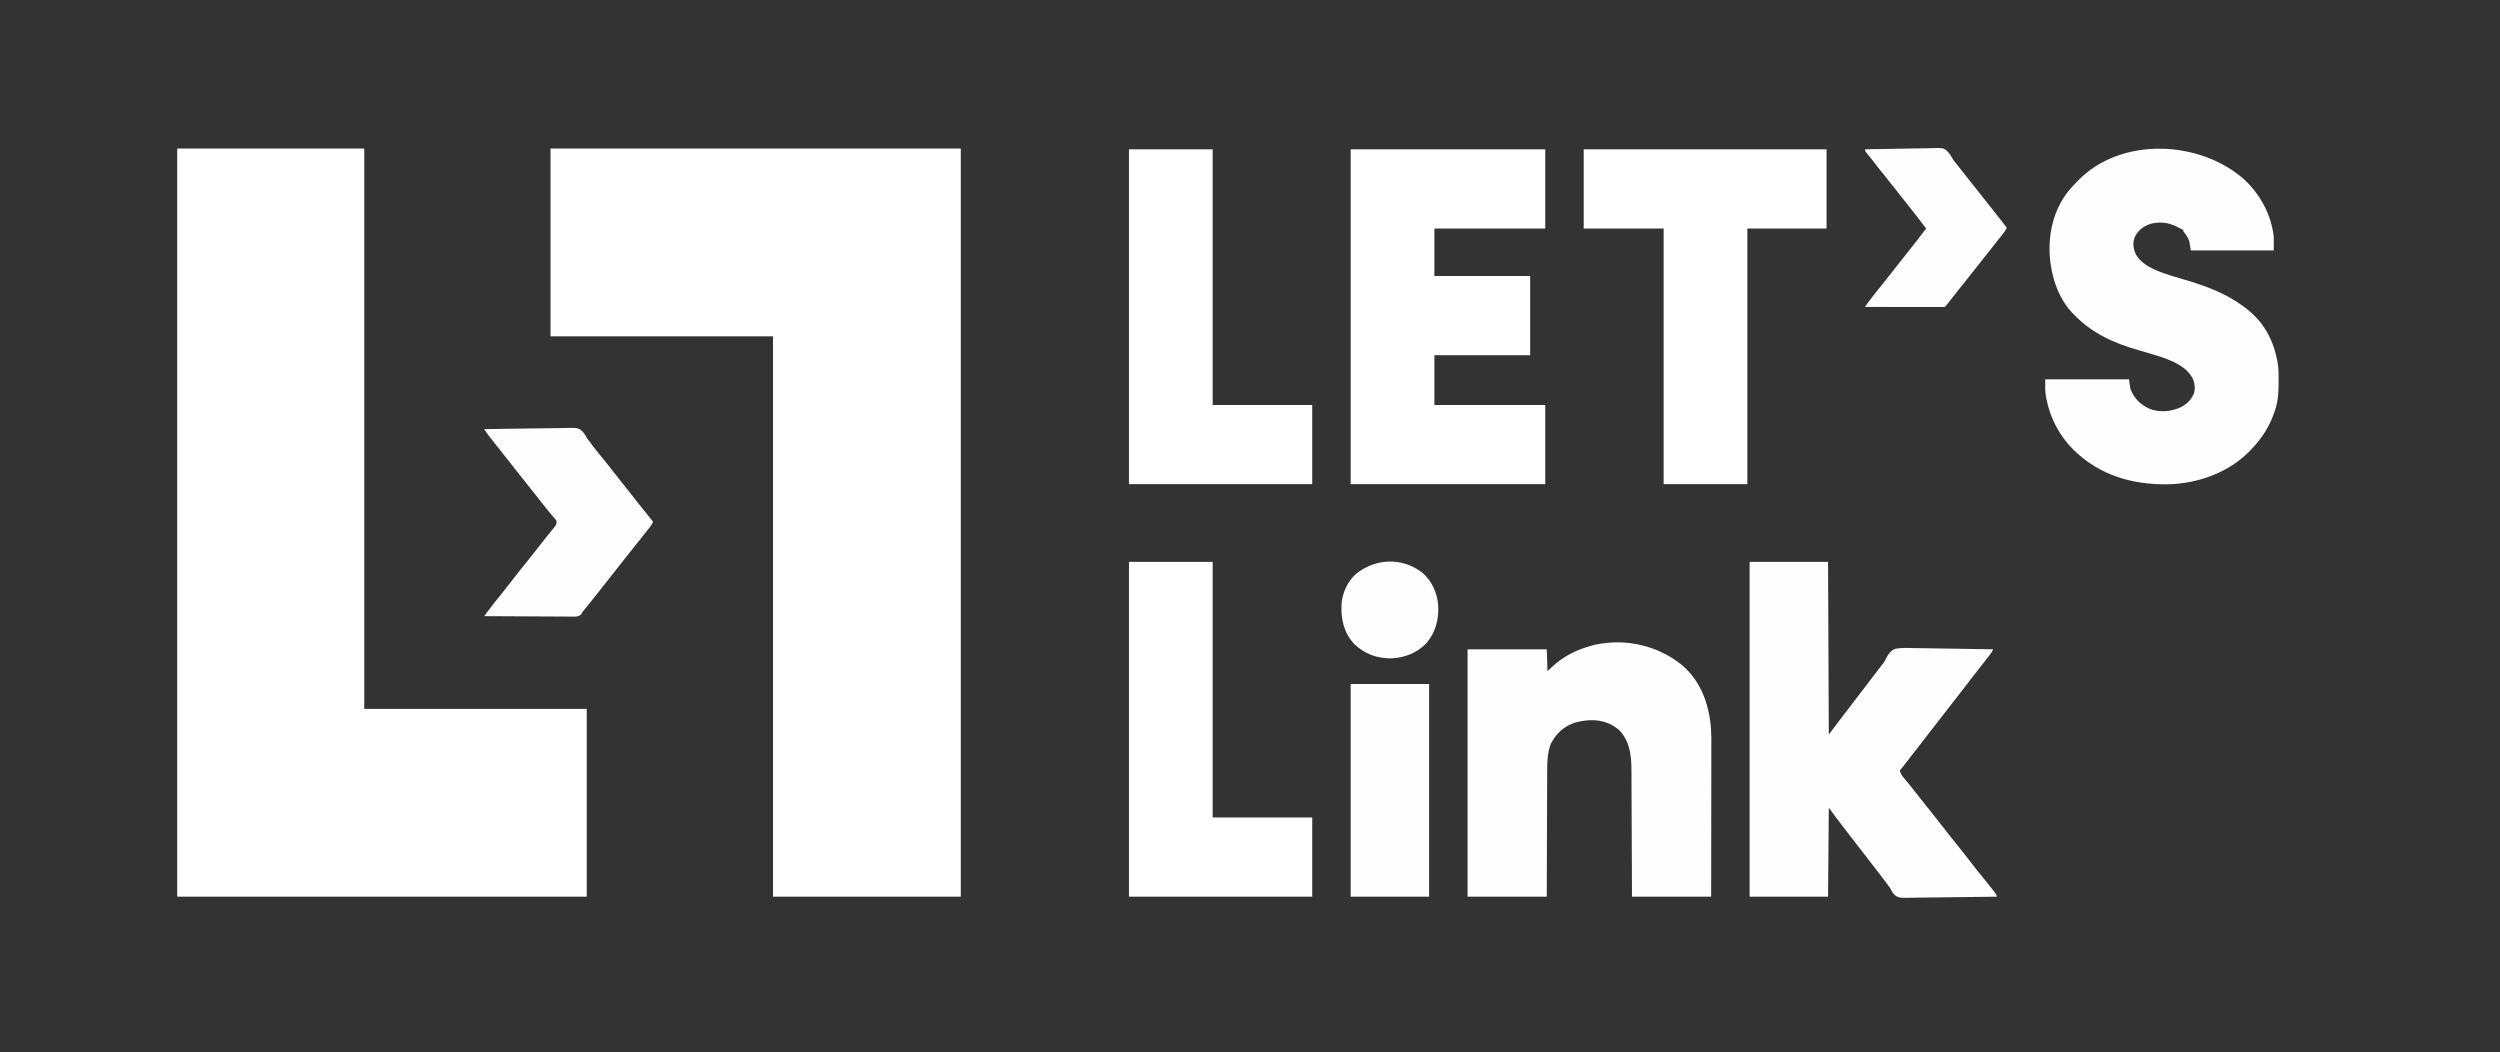 <?xml version="1.0" encoding="UTF-8"?>
<svg version="1.1" xmlns="http://www.w3.org/2000/svg" width="3315" height="1395">
<rect width="100%" height="100%" fill="#333333" stroke="none"/>
<path d="M0 0 C179.52 0 359.04 0 544 0 C544 327.36 544 654.72 544 992 C461.83 992 379.66 992 295 992 C295 746.81 295 501.62 295 249 C197.65 249 100.3 249 0 249 C0 166.83 0 84.66 0 0 Z " fill="#FFFFFF" transform="translate(730,197)"/>
<path d="M0 0 C81.84 0 163.68 0 248 0 C248 245.19 248 490.38 248 743 C345.35 743 442.7 743 543 743 C543 825.17 543 907.34 543 992 C363.81 992 184.62 992 0 992 C0 664.64 0 337.28 0 0 Z " fill="#FFFFFF" transform="translate(235,197)"/>
<path d="M0 0 C85.14 0 170.28 0 258 0 C258 34.65 258 69.3 258 105 C209.49 105 160.98 105 111 105 C111 125.79 111 146.58 111 168 C152.91 168 194.82 168 238 168 C238 202.65 238 237.3 238 273 C196.09 273 154.18 273 111 273 C111 294.78 111 316.56 111 339 C159.51 339 208.02 339 258 339 C258 373.65 258 408.3 258 444 C172.86 444 87.72 444 0 444 C0 297.48 0 150.96 0 0 Z " fill="#FFFFFF" transform="translate(1791,198)"/>
<path d="M0 0 C21.232 20.08 35.377 46.374 38.688 75.562 C38.688 81.502 38.688 87.442 38.688 93.562 C2.388 93.562 -33.913 93.562 -71.312 93.562 C-72.302 87.623 -72.302 87.623 -73.312 81.562 C-75.916 75.246 -75.916 75.246 -79.973 69.91 C-81.312 68.562 -81.312 68.562 -81.312 66.562 C-81.856 66.294 -82.4 66.026 -82.961 65.75 C-84.645 64.899 -86.316 64.021 -87.977 63.125 C-100.118 56.718 -110.77 55.056 -124.336 58.281 C-133.875 61.381 -140.842 66.465 -145.438 75.449 C-148.398 82.6 -147.863 89.341 -145.215 96.469 C-139.689 109.291 -126.337 116.231 -114.008 121.291 C-102.742 125.71 -91.162 129.033 -79.562 132.438 C-52.585 140.367 -26.269 149.893 -3.312 166.562 C-1.713 167.717 -1.713 167.717 -0.082 168.895 C25.437 187.694 38.907 212.776 44.05 243.861 C45.186 251.526 45.187 259.204 45.125 266.938 C45.12 268.15 45.12 268.15 45.116 269.387 C45.049 281.476 44.5 292.993 40.688 304.562 C40.463 305.26 40.238 305.958 40.006 306.677 C33.637 325.933 23.685 341.969 9.688 356.562 C8.993 357.309 8.298 358.055 7.582 358.824 C-20.596 388.234 -61.795 402.812 -101.922 403.766 C-149.129 404.283 -191.74 391.968 -226.285 358.621 C-245.72 339.286 -258.318 315.496 -263.125 288.5 C-263.249 287.829 -263.373 287.159 -263.501 286.468 C-264.694 279.028 -264.312 272.352 -264.312 264.562 C-227.683 264.562 -191.053 264.562 -153.312 264.562 C-152.653 268.853 -151.993 273.142 -151.312 277.562 C-146.268 290.025 -138.333 298.032 -126.109 303.559 C-113.307 308.665 -99.188 307.552 -86.586 302.461 C-77.387 298.153 -71.444 292.952 -67.312 283.562 C-65.122 276.364 -65.955 269.777 -69.012 262.969 C-79.831 242.954 -107.941 235.637 -128.056 229.531 C-132.213 228.294 -136.383 227.104 -140.555 225.919 C-173.101 216.648 -202.648 203.441 -226.312 178.562 C-226.966 177.904 -227.62 177.245 -228.293 176.566 C-245.311 158.728 -254.118 134.673 -257.312 110.562 C-257.425 109.731 -257.537 108.9 -257.652 108.043 C-261.387 74.736 -254.426 41.155 -233.312 14.562 C-229.814 10.404 -226.101 6.458 -222.312 2.562 C-221.774 2.001 -221.235 1.44 -220.68 0.862 C-163.564 -57.722 -58.515 -52.533 0 0 Z " fill="#FEFEFE" transform="translate(2976.312,238.438)"/>
<path d="M0 0 C34.32 0 68.64 0 104 0 C104.33 75.57 104.66 151.14 105 229 C107.97 225.04 110.94 221.08 114 217 C116.079 214.267 118.16 211.537 120.25 208.812 C121.37 207.35 122.49 205.888 123.609 204.426 C124.171 203.693 124.732 202.96 125.311 202.206 C128.043 198.639 130.771 195.069 133.5 191.5 C134.583 190.083 135.667 188.667 136.75 187.25 C137.286 186.549 137.822 185.847 138.375 185.125 C156.25 161.75 156.25 161.75 157.875 159.625 C158.958 158.209 160.04 156.793 161.123 155.377 C163.841 151.821 166.562 148.267 169.285 144.715 C169.834 143.998 170.383 143.281 170.949 142.543 C171.96 141.223 172.972 139.904 173.984 138.586 C174.465 137.958 174.946 137.33 175.441 136.684 C176.233 135.719 176.233 135.719 177.04 134.735 C178.641 132.501 179.736 130.546 180.916 128.098 C184.018 122.276 187.351 117.128 193.91 115.1 C202.178 113.806 210.536 114.11 218.871 114.378 C222.538 114.479 226.206 114.487 229.874 114.506 C236.803 114.556 243.728 114.687 250.655 114.848 C258.548 115.027 266.441 115.115 274.336 115.195 C290.56 115.362 306.779 115.643 323 116 C321.624 118.823 320.179 121.225 318.234 123.695 C317.681 124.402 317.128 125.109 316.558 125.837 C315.961 126.592 315.365 127.347 314.75 128.125 C313.479 129.746 312.208 131.367 310.938 132.988 C310.285 133.818 309.633 134.648 308.961 135.502 C305.878 139.429 302.814 143.371 299.75 147.312 C299.163 148.067 298.576 148.821 297.972 149.598 C294.635 153.889 291.31 158.189 288 162.5 C282.305 169.916 276.559 177.292 270.814 184.669 C267.875 188.445 264.937 192.223 262 196 C258.454 200.559 254.908 205.119 251.359 209.676 C246.224 216.272 241.091 222.87 236 229.5 C230.32 236.897 224.588 244.254 218.858 251.612 C216.949 254.066 215.04 256.521 213.133 258.977 C212.503 259.786 211.874 260.596 211.226 261.431 C210.023 262.979 208.82 264.527 207.618 266.075 C204.771 269.738 201.91 273.387 199 277 C200.556 282.036 203.607 285.476 206.938 289.438 C208.122 290.87 209.306 292.304 210.488 293.738 C211.081 294.455 211.673 295.171 212.284 295.909 C214.776 298.946 217.206 302.029 219.625 305.125 C220.295 305.981 220.295 305.981 220.979 306.854 C222.766 309.137 224.55 311.423 226.334 313.709 C231.677 320.549 237.072 327.34 242.562 334.062 C247.329 339.901 251.976 345.812 256.551 351.801 C263.074 360.34 269.767 368.74 276.562 377.062 C281.328 382.901 285.976 388.812 290.551 394.801 C297.074 403.34 303.767 411.739 310.562 420.062 C314.675 425.107 318.757 430.172 322.75 435.312 C323.549 436.34 324.348 437.367 325.172 438.426 C327 441 327 441 328 444 C310.962 444.281 293.926 444.492 276.886 444.622 C268.974 444.684 261.062 444.768 253.151 444.905 C246.252 445.025 239.353 445.102 232.453 445.129 C228.802 445.145 225.154 445.181 221.503 445.269 C197.503 445.824 197.503 445.824 192.044 441.391 C189.387 438.587 187.682 435.474 186 432 C184.996 430.629 183.967 429.275 182.891 427.961 C182.008 426.768 181.127 425.572 180.25 424.375 C175.865 418.462 171.404 412.616 166.875 406.812 C166.28 406.05 165.685 405.287 165.071 404.501 C163.912 403.016 162.752 401.531 161.593 400.045 C159.382 397.207 157.19 394.354 155 391.5 C151.085 386.399 147.14 381.322 143.188 376.25 C137.428 368.856 131.719 361.425 126.035 353.973 C124.113 351.454 122.185 348.94 120.246 346.434 C119.812 345.872 119.378 345.31 118.931 344.732 C117.792 343.26 116.652 341.79 115.512 340.32 C111.939 335.598 108.483 330.789 105 326 C104.67 364.94 104.34 403.88 104 444 C69.68 444 35.36 444 0 444 C0 297.48 0 150.96 0 0 Z " fill="#FEFEFE" transform="translate(2320,745)"/>
<path d="M0 0 C24.895 21.573 35.427 51.866 37.977 83.897 C38.521 92.295 38.415 100.714 38.383 109.126 C38.383 111.296 38.383 113.467 38.384 115.637 C38.385 121.462 38.373 127.287 38.359 133.112 C38.346 139.225 38.345 145.337 38.343 151.45 C38.337 162.995 38.32 174.54 38.3 186.085 C38.274 201.707 38.263 217.328 38.251 232.95 C38.233 257.52 38.193 282.09 38.156 306.66 C3.506 306.66 -31.144 306.66 -66.844 306.66 C-66.893 293.684 -66.942 280.709 -66.992 267.34 C-67.028 259.109 -67.063 250.879 -67.102 242.648 C-67.162 229.591 -67.22 216.533 -67.266 203.475 C-67.299 193.964 -67.339 184.453 -67.387 174.941 C-67.412 169.91 -67.434 164.878 -67.447 159.846 C-67.46 155.1 -67.482 150.354 -67.511 145.609 C-67.52 143.876 -67.526 142.144 -67.528 140.411 C-67.556 120.645 -69.113 102.18 -82.844 86.66 C-85.339 84.295 -87.903 82.433 -90.844 80.66 C-91.569 80.21 -92.295 79.76 -93.043 79.297 C-108.277 70.761 -125.473 71.374 -141.844 75.66 C-157.066 80.566 -167.23 89.967 -174.484 104.047 C-178.874 115.714 -179.288 126.934 -179.276 139.21 C-179.285 141.045 -179.295 142.879 -179.307 144.713 C-179.334 149.655 -179.344 154.596 -179.35 159.537 C-179.359 164.715 -179.385 169.894 -179.41 175.072 C-179.453 184.86 -179.482 194.649 -179.505 204.438 C-179.537 217.677 -179.593 230.917 -179.647 244.156 C-179.731 264.991 -179.785 285.825 -179.844 306.66 C-214.494 306.66 -249.144 306.66 -284.844 306.66 C-284.844 198.42 -284.844 90.18 -284.844 -21.34 C-250.194 -21.34 -215.544 -21.34 -179.844 -21.34 C-179.349 -6.985 -179.349 -6.985 -178.844 7.66 C-177.008 5.886 -175.173 4.113 -173.281 2.285 C-157.979 -12.028 -140.018 -21.053 -119.844 -26.34 C-118.658 -26.661 -117.472 -26.982 -116.25 -27.312 C-75.39 -36.388 -32.114 -26.424 0 0 Z " fill="#FEFEFE" transform="translate(2230.844,882.34)"/>
<path d="M0 0 C106.26 0 212.52 0 322 0 C322 34.65 322 69.3 322 105 C287.35 105 252.7 105 217 105 C217 216.87 217 328.74 217 444 C180.37 444 143.74 444 106 444 C106 332.13 106 220.26 106 105 C71.02 105 36.04 105 0 105 C0 70.35 0 35.7 0 0 Z " fill="#FFFFFF" transform="translate(2100,198)"/>
<path d="M0 0 C36.63 0 73.26 0 111 0 C111 111.87 111 223.74 111 339 C154.56 339 198.12 339 243 339 C243 373.65 243 408.3 243 444 C162.81 444 82.62 444 0 444 C0 297.48 0 150.96 0 0 Z " fill="#FFFFFF" transform="translate(1497,745)"/>
<path d="M0 0 C36.63 0 73.26 0 111 0 C111 111.87 111 223.74 111 339 C154.56 339 198.12 339 243 339 C243 373.65 243 408.3 243 444 C162.81 444 82.62 444 0 444 C0 297.48 0 150.96 0 0 Z " fill="#FFFFFF" transform="translate(1497,198)"/>
<path d="M0 0 C16.238 -0.304 32.475 -0.533 48.715 -0.674 C56.257 -0.74 63.797 -0.832 71.337 -0.981 C77.914 -1.111 84.489 -1.194 91.067 -1.223 C94.547 -1.24 98.023 -1.279 101.502 -1.374 C124.344 -1.976 124.344 -1.976 130.094 2.826 C133.022 5.917 134.991 9.261 137 13 C138.113 14.486 139.248 15.956 140.426 17.391 C141.391 18.675 142.353 19.962 143.312 21.25 C147.802 27.202 152.422 33.017 157.188 38.75 C162.099 44.659 166.859 50.647 171.512 56.762 C174.264 60.365 177.098 63.902 179.938 67.438 C183.837 72.293 187.718 77.163 191.562 82.062 C192.014 82.638 192.465 83.213 192.93 83.805 C195.182 86.676 197.43 89.55 199.676 92.426 C205.264 99.572 210.931 106.648 216.673 113.671 C219.178 116.738 221.663 119.802 224 123 C222.308 126.92 219.712 130.072 217.062 133.375 C216.061 134.635 215.06 135.896 214.059 137.156 C213.548 137.797 213.037 138.438 212.511 139.098 C211.094 140.882 209.687 142.673 208.285 144.469 C203.403 150.723 198.456 156.917 193.438 163.062 C189.533 167.844 185.681 172.654 181.938 177.562 C177.877 182.884 173.724 188.123 169.533 193.342 C166.144 197.564 162.779 201.803 159.438 206.062 C158.986 206.638 158.535 207.213 158.07 207.805 C155.818 210.676 153.57 213.55 151.324 216.426 C144.806 224.761 138.169 232.993 131.473 241.186 C129.874 243.03 129.874 243.03 128.659 245.578 C124.339 249.513 119.616 248.655 113.979 248.568 C112.75 248.568 111.52 248.569 110.254 248.57 C106.886 248.567 103.519 248.542 100.151 248.507 C96.631 248.476 93.11 248.473 89.589 248.467 C82.924 248.451 76.259 248.41 69.594 248.36 C62.005 248.304 54.416 248.277 46.827 248.252 C31.218 248.199 15.609 248.111 0 248 C0.952 246.73 1.903 245.461 2.855 244.191 C3.385 243.484 3.915 242.777 4.461 242.049 C10.857 233.532 17.437 225.194 24.177 216.948 C28.4 211.77 32.495 206.509 36.551 201.199 C43.608 191.96 50.879 182.898 58.231 173.894 C61.573 169.789 64.853 165.646 68.062 161.438 C71.629 156.763 75.257 152.148 78.938 147.562 C79.434 146.941 79.931 146.32 80.443 145.68 C83.014 142.466 85.6 139.264 88.207 136.078 C89.222 134.823 90.236 133.568 91.25 132.312 C91.728 131.736 92.206 131.16 92.699 130.567 C95.29 127.338 96 126.299 96 122 C95.004 120.233 95.004 120.233 93.543 118.602 C93.013 117.965 92.483 117.328 91.937 116.671 C91.36 115.996 90.782 115.321 90.188 114.625 C88.985 113.183 87.783 111.74 86.582 110.297 C85.674 109.213 85.674 109.213 84.749 108.107 C82.232 105.075 79.798 101.982 77.375 98.875 C76.928 98.305 76.482 97.734 76.022 97.146 C74.234 94.863 72.45 92.577 70.666 90.291 C65.323 83.451 59.928 76.66 54.438 69.938 C50.533 65.156 46.681 60.346 42.938 55.438 C39.371 50.763 35.744 46.147 32.062 41.562 C27.25 35.57 22.481 29.547 17.742 23.496 C15.839 21.065 13.926 18.642 12.008 16.223 C11.515 15.599 11.022 14.976 10.514 14.334 C9.579 13.152 8.642 11.972 7.703 10.793 C4.947 7.304 2.447 3.709 0 0 Z " fill="#FEFEFE" transform="translate(642,569)"/>
<path d="M0 0 C34.32 0 68.64 0 104 0 C104 93.06 104 186.12 104 282 C69.68 282 35.36 282 0 282 C0 188.94 0 95.88 0 0 Z " fill="#FEFEFE" transform="translate(1791,907)"/>
<path d="M0 0 C13.63 -0.325 27.259 -0.573 40.892 -0.725 C47.224 -0.798 53.552 -0.897 59.882 -1.056 C65.997 -1.209 72.109 -1.292 78.225 -1.328 C80.553 -1.354 82.88 -1.404 85.206 -1.48 C102.968 -2.036 102.968 -2.036 108.046 1.374 C111.939 5.064 114.438 9.33 117 14 C118.07 15.412 119.163 16.808 120.312 18.156 C120.762 18.716 121.211 19.275 121.674 19.852 C122.112 20.396 122.549 20.94 123 21.5 C129.175 29.199 135.269 36.96 141.354 44.729 C146.538 51.346 151.742 57.943 157 64.5 C162.245 71.041 167.436 77.622 172.606 84.222 C174.078 86.099 175.552 87.974 177.027 89.848 C177.774 90.796 177.774 90.796 178.535 91.763 C179.485 92.97 180.435 94.177 181.385 95.383 C183.625 98.23 185.842 101.09 188 104 C186.308 107.92 183.712 111.072 181.062 114.375 C180.062 115.634 179.062 116.893 178.062 118.152 C177.297 119.113 177.297 119.113 176.516 120.093 C174.634 122.46 172.77 124.84 170.906 127.221 C166.139 133.311 161.321 139.358 156.483 145.392 C153.113 149.599 149.765 153.822 146.438 158.062 C145.986 158.638 145.535 159.213 145.07 159.805 C142.818 162.676 140.57 165.55 138.324 168.426 C132.89 175.374 127.373 182.245 121.792 189.076 C117.365 194.512 113.072 200.041 108.828 205.621 C107 208 107 208 106 209 C104.621 209.095 103.238 209.122 101.856 209.12 C100.962 209.122 100.069 209.123 99.149 209.124 C98.161 209.121 97.174 209.117 96.156 209.114 C94.605 209.114 94.605 209.114 93.023 209.114 C89.587 209.113 86.151 209.105 82.715 209.098 C80.34 209.096 77.965 209.094 75.589 209.093 C69.324 209.09 63.059 209.08 56.794 209.069 C50.406 209.058 44.018 209.054 37.631 209.049 C25.087 209.038 12.544 209.021 0 209 C2.835 204.706 5.799 200.589 9 196.562 C9.476 195.961 9.951 195.359 10.441 194.738 C14.445 189.679 18.48 184.644 22.515 179.61 C27.723 173.109 32.864 166.557 38 160 C43.634 152.807 49.285 145.629 55 138.5 C63.844 127.463 72.574 116.36 81 105 C73.357 94.743 65.543 84.633 57.535 74.66 C54.145 70.438 50.78 66.198 47.438 61.938 C46.986 61.362 46.535 60.787 46.07 60.195 C43.818 57.324 41.57 54.45 39.324 51.574 C34.425 45.309 29.469 39.097 24.438 32.938 C19.616 27.033 14.916 21.054 10.301 14.988 C7.412 11.236 4.419 7.573 1.398 3.926 C0 2 0 2 0 0 Z " fill="#FEFEFE" transform="translate(2473,198)"/>
<path d="M0 0 C12.81 10.926 19.856 26.269 21.375 42.938 C22.616 61.858 18.086 79.304 5.75 93.875 C-6.948 106.827 -22.665 113.04 -40.625 113.938 C-59.855 114.112 -76.06 108.091 -90.016 94.801 C-103.758 79.722 -107.533 62.471 -106.8 42.504 C-105.76 27.239 -99.026 12.24 -87.625 1.938 C-61.541 -18.875 -26.832 -20.263 0 0 Z " fill="#FEFEFE" transform="translate(1885.625,759.062)"/>
</svg>
